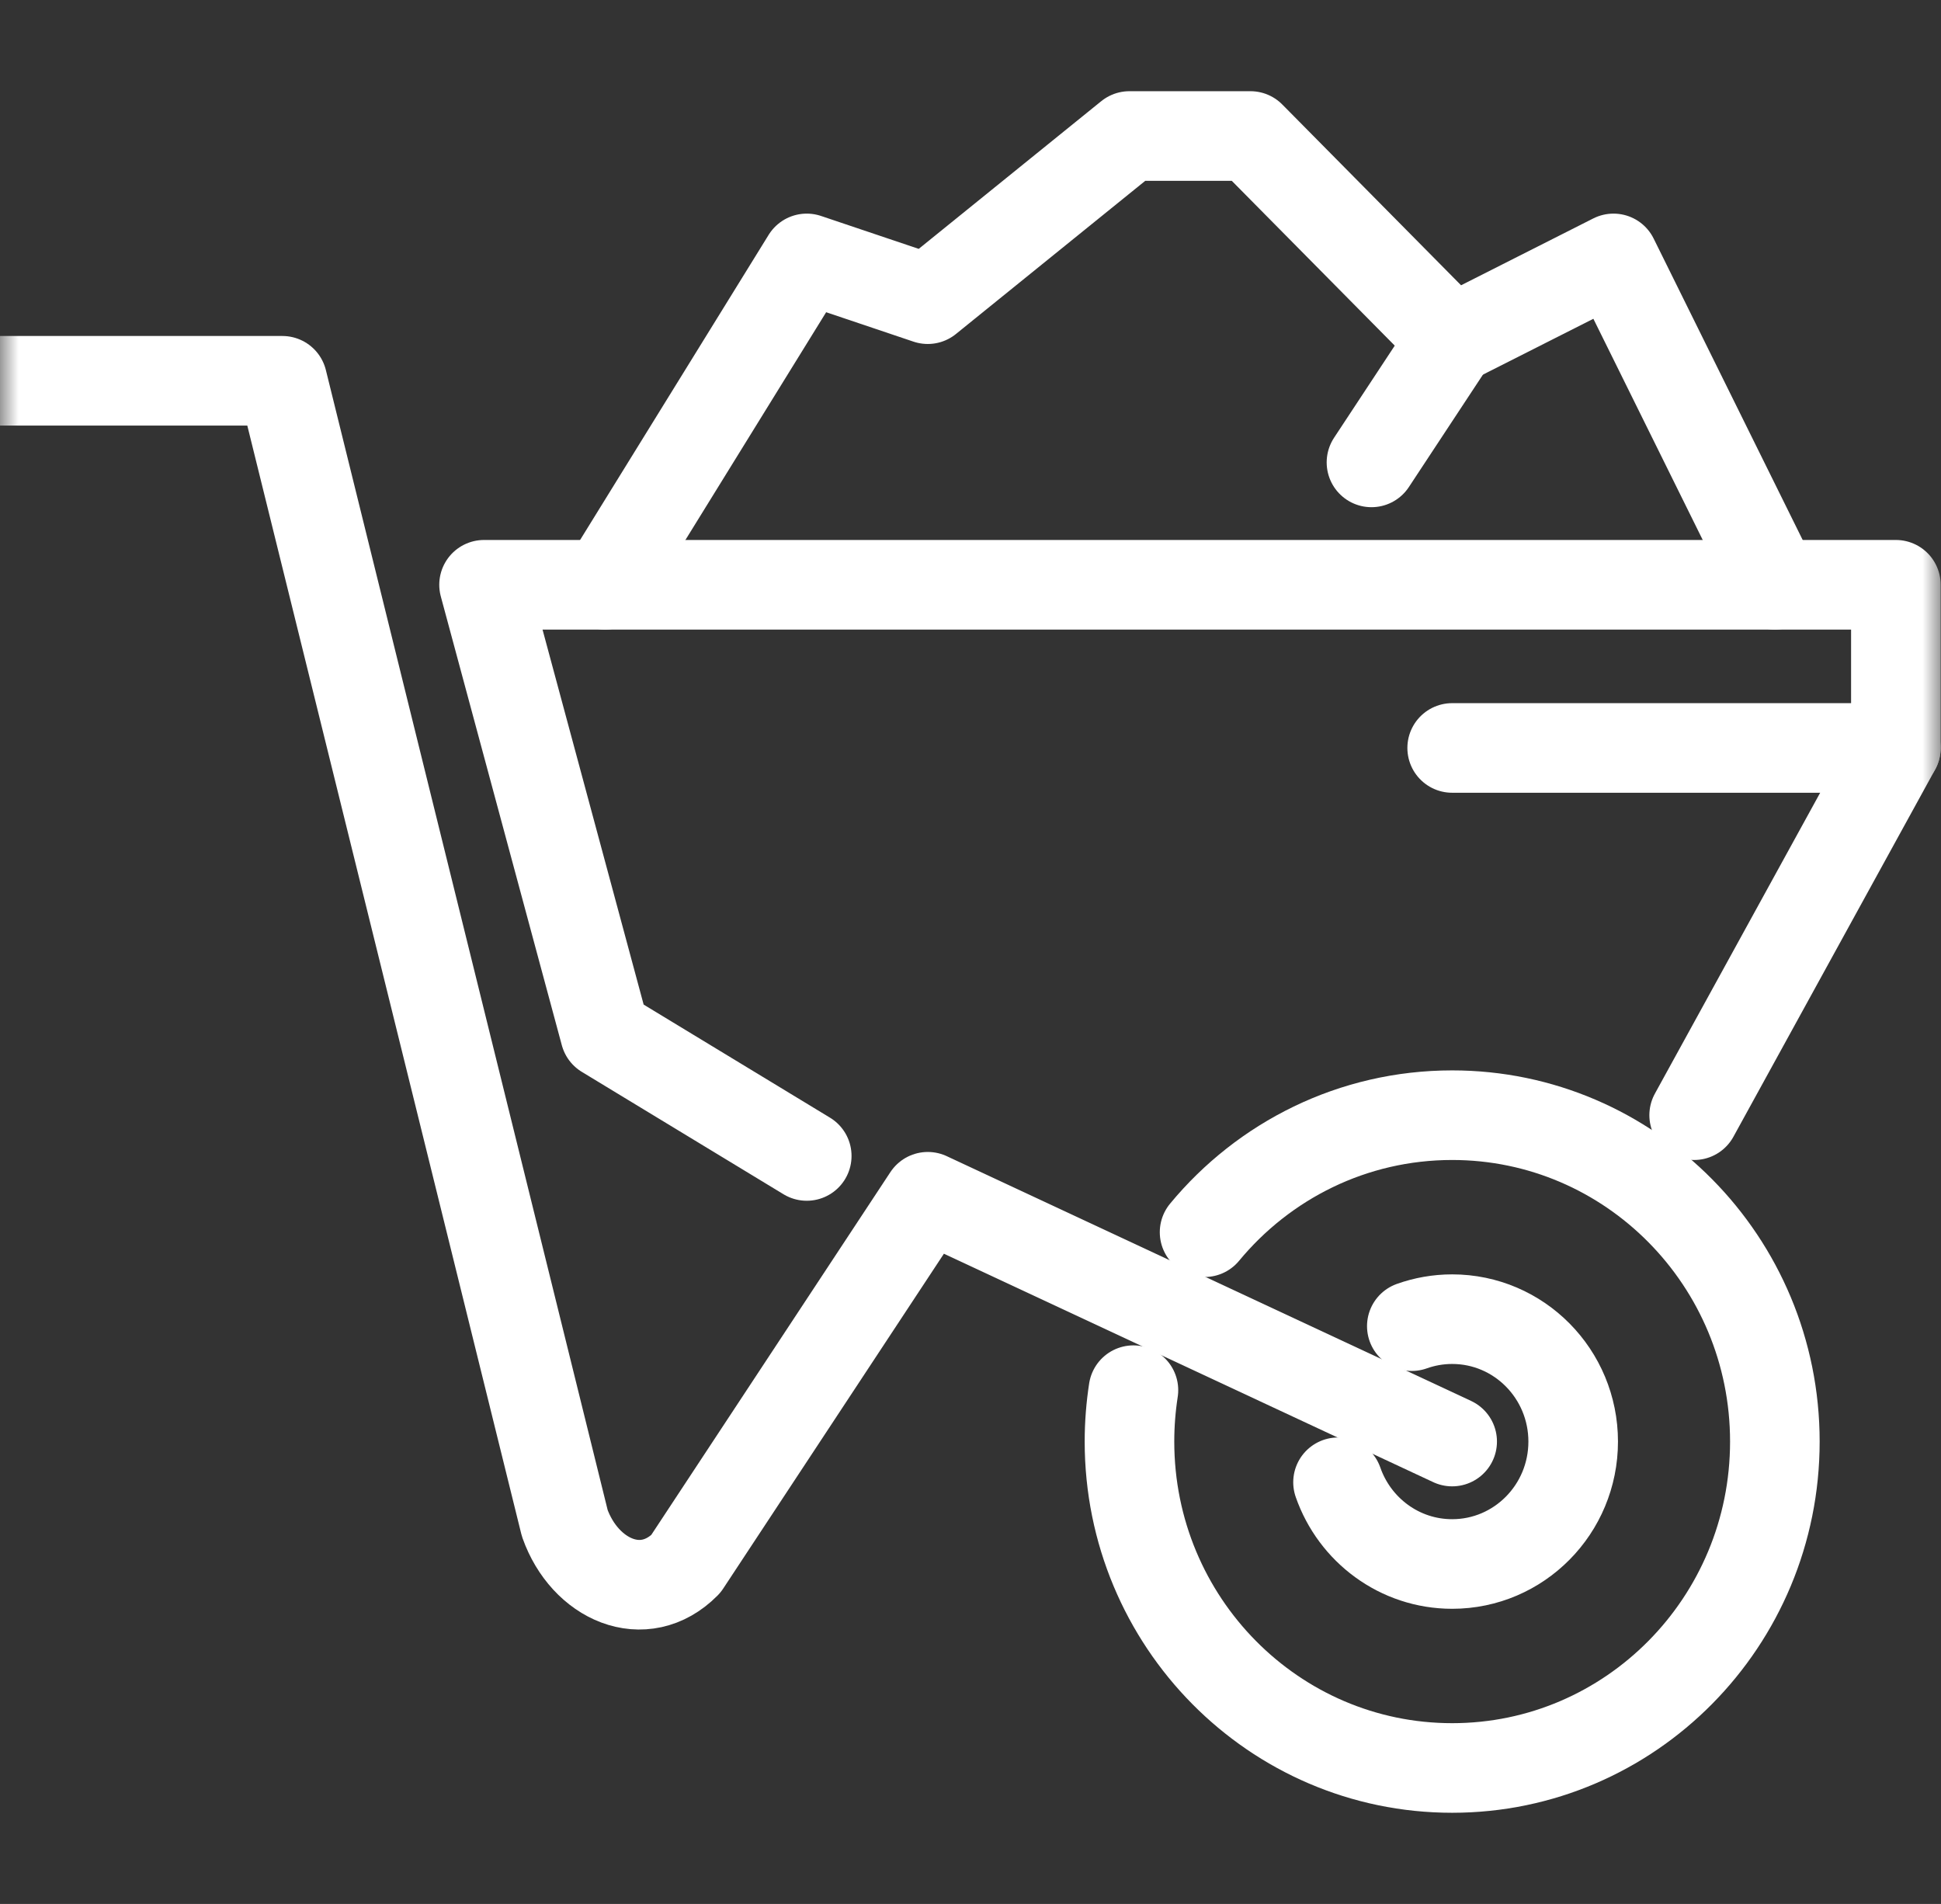 <svg height="51" viewBox="0 0 52 51" width="52" xmlns="http://www.w3.org/2000/svg" xmlns:xlink="http://www.w3.org/1999/xlink"><rect x="0" y="0" width="52" height="51" fill="#333333" stroke="none"/><mask id="a" fill="#fff"><path d="m0 0h52v51h-52z" fill="#fff" fill-rule="evenodd"/></mask><g style="stroke:#fff;stroke-linecap:round;stroke-linejoin:round;stroke-width:2.4;mask:url(#a);fill:none;fill-rule:evenodd"><g transform="translate(0 3.643)"><path d="m45.387 26.229 5.404-9.836v-4.372h-37.823l3.242 12.022 5.403 3.278"/><path d="m32.271 29.364c1.585-1.917 3.968-3.135 6.633-3.135 4.774 0 8.645 3.915 8.645 8.743 0 4.828-3.871 8.743-8.645 8.743s-8.645-3.915-8.645-8.743c0-.469.037-.929.106-1.377"/><path d="m37.823 31.88c.337-.12.701-.187 1.081-.187 1.791 0 3.242 1.468 3.242 3.279s-1.451 3.279-3.242 3.279c-1.413 0-2.614-.914-3.058-2.189"/><path d="m0 6.557h7.565l7.565 30.6c.534 1.511 2.12 2.227 3.242 1.093l6.484-9.836 14.048 6.557m11.887-18.579h-11.887"/><path d="m47.549 12.021-4.323-8.742-4.322 2.185-5.404-5.464h-3.242l-5.403 4.371-3.242-1.092-5.403 8.742"/><path d="m36.742 8.743 2.161-3.279"/></g></g></svg>